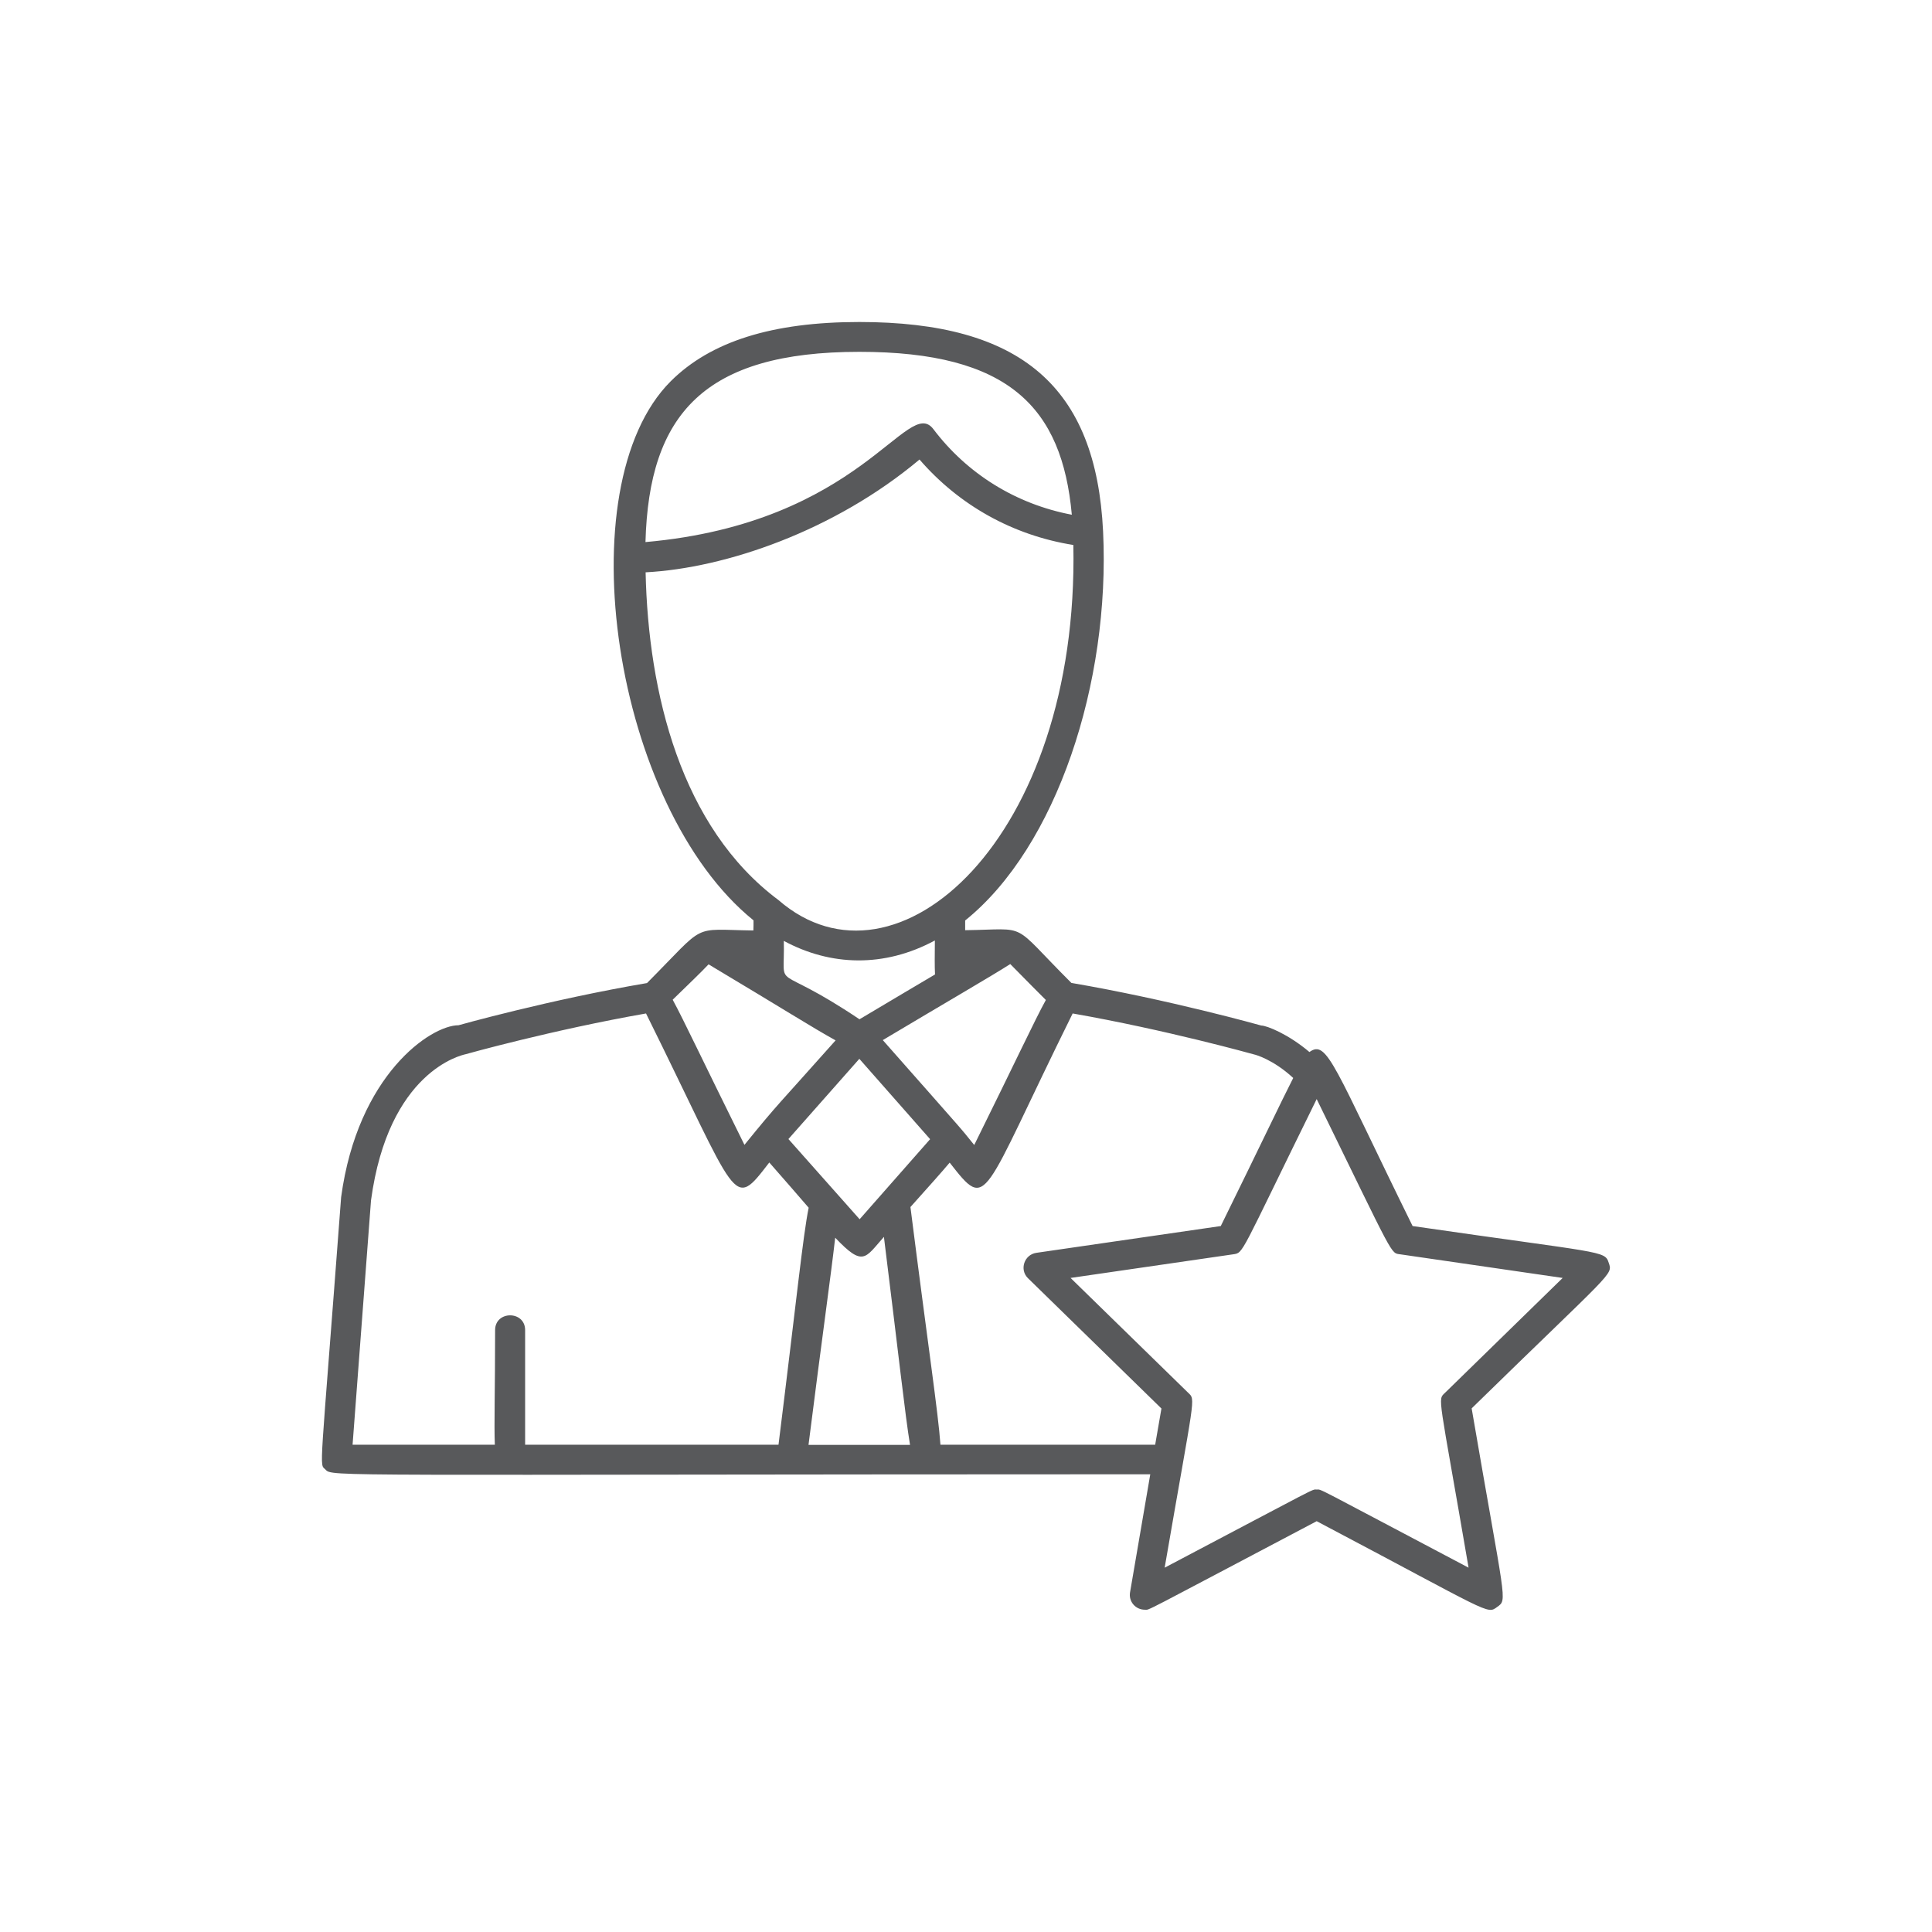 <?xml version="1.0" encoding="utf-8"?>
<svg xmlns="http://www.w3.org/2000/svg" fill="none" height="100%" overflow="visible" preserveAspectRatio="none" style="display: block;" viewBox="0 0 150 150" width="100%">
<g id="Frame 95">
<g clip-path="url(#clip0_0_6775)" id="Frame">
<path d="M109.674 95.19C103.55 82.757 103.051 80.678 101.664 81.68C100.027 80.29 98.347 79.622 97.924 79.622C97.849 79.6 90.738 77.607 83.183 76.314C78.338 71.488 80.029 72.156 74.935 72.22C74.935 71.983 74.935 71.725 74.935 71.466C82.045 65.746 86.207 53 85.644 41.268C85.102 30.02 79.26 25 66.719 25C59.966 25 55.176 26.508 52.076 29.6C43.892 37.777 47.632 62.675 58.503 71.456C58.503 71.725 58.503 71.994 58.492 72.242C53.571 72.177 54.948 71.585 50.233 76.325C42.689 77.607 35.59 79.6 35.6 79.6C33.454 79.6 27.775 83.425 26.485 92.949C24.827 115.034 24.772 113.58 25.271 114.097C25.802 114.668 25.314 114.474 89.307 114.463L87.736 123.632C87.617 124.343 88.159 124.978 88.885 124.978C89.296 124.978 88.245 125.474 102.227 118.105C115.83 125.28 115.429 125.356 116.242 124.763C117.066 124.17 116.86 124.537 114.259 109.346C125.26 98.594 125.228 99.004 124.902 98.045C124.588 97.075 124.447 97.334 109.674 95.19ZM112.199 108.129C111.592 108.721 111.679 108.053 114.02 121.714C101.761 115.25 102.65 115.649 102.227 115.649C101.816 115.649 102.715 115.239 90.424 121.714C92.754 108.204 92.852 108.71 92.245 108.129L83.118 99.219L95.724 97.387C96.58 97.258 96.19 97.592 102.227 85.332C108.341 97.829 107.94 97.269 108.731 97.387L121.326 99.219L112.199 108.129ZM62.774 112.169C63.836 103.765 64.53 98.885 64.844 96.095C67.033 98.4 67.163 97.678 68.627 96.03C69.776 105.252 70.274 109.874 70.654 112.179H62.774V112.169ZM40.771 112.169V103.27C40.771 101.74 38.44 101.74 38.44 103.27C38.44 107.924 38.354 110.607 38.419 112.169H27.374L28.805 93.197C30.159 83.188 35.806 81.927 36.142 81.852C36.208 81.83 42.917 79.956 50.157 78.685C57.441 93.38 56.812 94.037 59.728 90.255C60.92 91.613 61.961 92.809 62.785 93.767C62.34 95.944 61.842 100.964 60.443 112.169H40.771ZM55.013 74.871C60.964 78.426 63.045 79.762 64.876 80.775C60.422 85.784 60.443 85.623 57.799 88.887C54.569 82.369 53.073 79.169 52.227 77.618C53.463 76.411 54.395 75.528 55.013 74.871ZM66.719 27.316C78.328 27.316 82.457 31.626 83.216 39.964C78.848 39.135 75.076 36.765 72.475 33.328C70.459 30.645 66.914 40.6 50.114 42.087C50.385 32.143 54.677 27.316 66.719 27.316ZM71.391 35.677C74.447 39.21 78.609 41.559 83.335 42.313C83.79 65.099 69.57 77.823 60.443 69.883C52.867 64.237 50.331 53.798 50.125 44.435C56.325 44.112 64.79 41.214 71.391 35.677ZM81.2 77.639C80.344 79.191 78.859 82.391 75.639 88.898C74.35 87.314 75.596 88.747 68.54 80.753C73.287 77.92 77.081 75.722 78.436 74.849C79.791 76.228 80.658 77.101 81.2 77.639ZM61.213 88.435L66.719 82.207L72.214 88.445L66.741 94.662L61.213 88.435ZM60.855 73.05C64.486 75.011 68.648 75.14 72.583 73.018C72.572 74.149 72.561 75.011 72.594 75.657C71.434 76.347 69.581 77.435 66.73 79.137C59.825 74.494 60.953 77.241 60.855 73.05ZM70.686 93.714C72.084 92.151 73.071 91.053 73.732 90.266C76.756 94.123 76.084 93.229 83.281 78.685C90.532 79.956 97.231 81.83 97.393 81.874C97.458 81.884 98.846 82.251 100.406 83.694C99.474 85.515 97.881 88.887 94.781 95.19L80.463 97.269C79.52 97.409 79.13 98.573 79.812 99.24L90.174 109.357L89.687 112.169H73.016C72.843 109.68 72.052 104.498 70.686 93.714Z" fill="#58595B" id="Vector"/>
</g>
</g>
<defs>
<clipPath id="clip0_0_6775">
<rect fill="white" height="100" transform="translate(25 25)" width="100"/>
</clipPath>
</defs>
</svg>